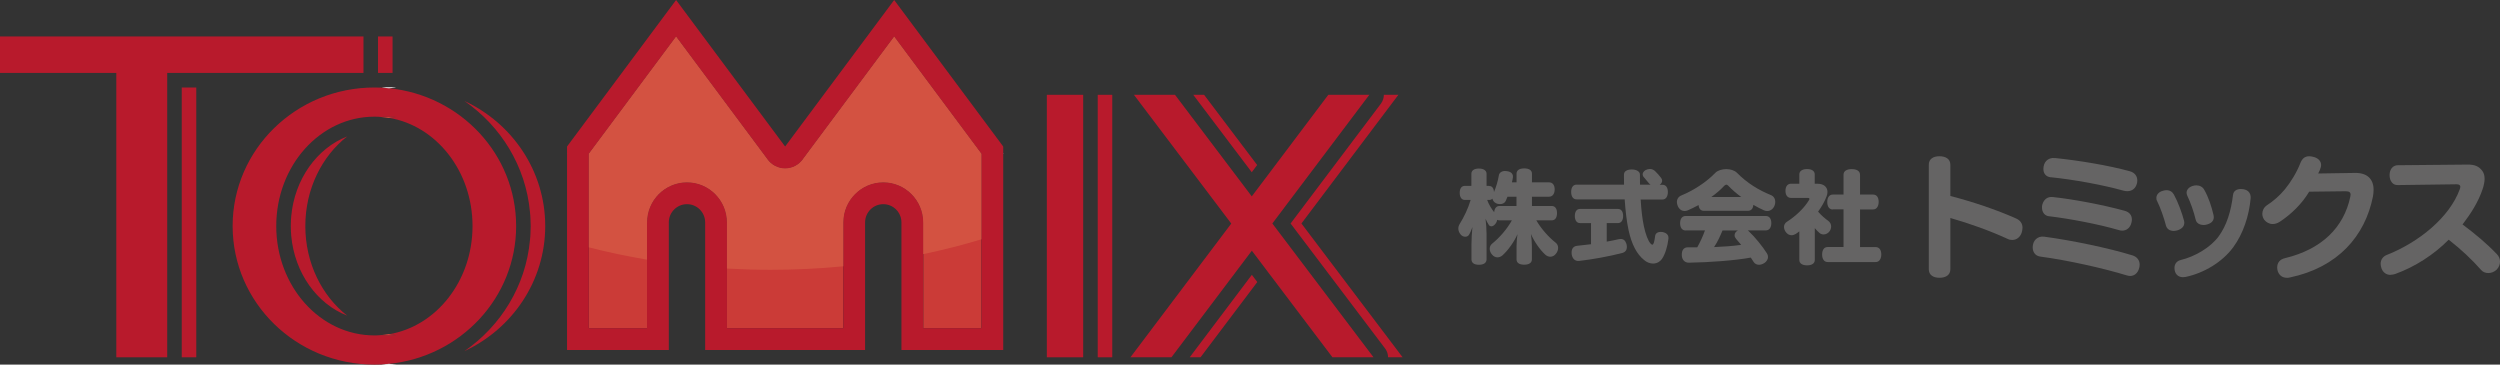 <svg width="288" height="42" viewBox="0 0 288 42" fill="none" xmlns="http://www.w3.org/2000/svg">
<rect x="0" y="0" width="288" height="42" fill="#333333" stroke="none"/>
<path d="M22.611 10.08H20.937V41.16H22.611V10.08Z" fill="#B81A2C"/>
<path d="M45.223 4.2H43.548V8.399H45.223V4.2Z" fill="#B81A2C"/>
<path d="M128.132 10.92H126.458V41.16H128.132V10.92Z" fill="#B81A2C"/>
<path d="M53.506 11.634C57.693 14.532 60.566 19.135 61.051 24.41C61.085 24.679 61.102 24.948 61.11 25.217C61.127 25.494 61.135 25.763 61.135 26.04C61.135 26.317 61.127 26.586 61.11 26.863C61.11 27.132 61.077 27.401 61.051 27.67C60.566 32.945 57.693 37.548 53.506 40.446C59.008 37.884 62.81 32.39 62.81 26.04C62.81 19.69 59.008 14.196 53.506 11.634ZM44.805 13.44C44.52 13.44 44.243 13.448 43.967 13.482C44.252 13.499 44.528 13.532 44.805 13.574C45.081 13.532 45.357 13.499 45.642 13.482C45.366 13.448 45.089 13.44 44.805 13.44ZM35.174 26.04C35.174 21.773 37.083 17.993 39.998 15.716C36.514 17.077 33.934 20.639 33.549 24.923C33.532 25.082 33.524 25.234 33.516 25.393C33.507 25.612 33.499 25.822 33.499 26.04C33.499 26.258 33.507 26.468 33.516 26.687C33.524 26.846 33.532 26.998 33.549 27.157C33.934 31.441 36.514 35.003 39.998 36.364C37.083 34.087 35.174 30.307 35.174 26.04ZM44.805 38.506C44.528 38.548 44.252 38.581 43.967 38.598C44.243 38.632 44.52 38.64 44.805 38.64C45.089 38.64 45.366 38.632 45.642 38.598C45.357 38.581 45.081 38.548 44.805 38.506Z" fill="#B81A2C"/>
<path d="M144.204 19.841L137.462 10.92H138.71L144.824 19.009L144.204 19.841Z" fill="#B81A2C"/>
<path d="M144.212 31.66L144.84 32.491L138.3 41.16H137.052L144.212 31.66Z" fill="#B81A2C"/>
<path d="M161.581 41.16H159.906C159.906 40.807 159.789 40.446 159.563 40.144L148.676 25.746L159.086 11.936C159.304 11.634 159.421 11.281 159.421 10.92H161.096L149.924 25.746L161.581 41.16Z" fill="#B81A2C"/>
<path opacity="0.66" d="M65.381 17.64L65.323 17.724V17.64H65.381Z" fill="white"/>
<path opacity="0.66" d="M115.571 17.64V17.724L115.512 17.64H115.571Z" fill="white"/>
<path d="M41.873 4.2V8.4H19.262V41.16H13.399V8.4H0V4.2H41.873Z" fill="#B81A2C"/>
<path d="M43.13 8.4C43.272 8.4 43.406 8.4 43.548 8.408L43.13 8.4Z" fill="white"/>
<path d="M124.783 10.92H120.596V41.16H124.783V10.92Z" fill="#B81A2C"/>
<path d="M44.804 10.08C44.52 10.08 44.243 10.088 43.967 10.097C44.243 10.114 44.52 10.139 44.796 10.164H44.813C45.089 10.139 45.365 10.114 45.642 10.097C45.365 10.097 45.089 10.08 44.804 10.08ZM44.813 41.916H44.796C44.52 41.941 44.243 41.966 43.967 41.983C44.243 41.992 44.52 42 44.804 42C45.089 42 45.365 41.992 45.642 41.983C45.365 41.966 45.089 41.941 44.813 41.916Z" fill="white"/>
<path d="M44.804 38.506C44.528 38.548 44.252 38.581 43.967 38.598C44.243 38.632 44.52 38.64 44.804 38.64C45.089 38.64 45.365 38.632 45.642 38.598C45.357 38.581 45.081 38.548 44.804 38.506ZM44.804 13.44C44.52 13.44 44.243 13.448 43.967 13.482C44.252 13.499 44.528 13.532 44.804 13.574C45.081 13.532 45.357 13.499 45.642 13.482C45.365 13.448 45.089 13.44 44.804 13.44Z" fill="#D35241"/>
<path d="M44.813 10.164H44.796C44.52 10.139 44.243 10.114 43.967 10.097C43.691 10.097 43.414 10.08 43.13 10.08C34.11 10.08 26.799 17.228 26.799 26.04C26.799 34.852 34.11 42 43.13 42C43.414 42 43.691 41.992 43.967 41.983C44.243 41.966 44.52 41.941 44.796 41.916H44.813C53.045 41.093 59.46 34.297 59.46 26.04C59.46 17.783 53.045 10.987 44.813 10.164ZM44.805 38.506C45.081 38.548 45.357 38.581 45.642 38.598C45.366 38.632 45.089 38.64 44.805 38.64C44.52 38.64 44.243 38.632 43.967 38.598C43.691 38.632 43.414 38.64 43.13 38.64C36.882 38.64 31.824 32.995 31.824 26.04C31.824 19.085 36.882 13.44 43.13 13.44C43.414 13.44 43.691 13.448 43.967 13.482C44.243 13.448 44.52 13.44 44.805 13.44C45.089 13.44 45.366 13.448 45.642 13.482C45.357 13.499 45.081 13.532 44.805 13.574C50.257 14.482 54.435 19.715 54.435 26.04C54.435 32.365 50.257 37.598 44.805 38.506Z" fill="#B81A2C"/>
<path d="M44.804 10.08C44.52 10.08 44.243 10.088 43.967 10.097C44.243 10.114 44.52 10.139 44.796 10.164H44.813C45.089 10.139 45.365 10.114 45.642 10.097C45.365 10.097 45.089 10.08 44.804 10.08ZM44.813 41.916H44.796C44.52 41.941 44.243 41.966 43.967 41.983C44.243 41.992 44.52 42 44.804 42C45.089 42 45.365 41.992 45.642 41.983C45.365 41.966 45.089 41.941 44.813 41.916Z" fill="white"/>
<path d="M158.231 41.16H153.5L145.887 31.097L145.05 29.988L144.212 28.879L134.95 41.16H130.227L141.842 25.754L130.628 10.92H135.36L144.204 22.621L145.879 20.404L153.022 10.92H157.746L146.574 25.746L158.231 41.16Z" fill="#B81A2C"/>
<path d="M113.058 17.716V37.8H106.359V25.62C106.359 23.075 104.29 21 101.753 21C99.215 21 97.147 23.075 97.147 25.62V37.8H83.747V25.62C83.747 23.075 81.678 21 79.141 21C76.603 21 74.535 23.075 74.535 25.62V37.8H67.835V17.716L77.885 4.217L88.353 18.278L88.387 18.329C88.856 19.001 89.626 19.404 90.447 19.404C91.267 19.404 92.038 19.001 92.507 18.329L92.54 18.278L103.009 4.217L113.058 17.716Z" fill="#CB3B37"/>
<path d="M65.323 17.64V17.724L65.381 17.64H65.323ZM115.512 17.64L115.571 17.724V17.64H115.512Z" fill="#D35241"/>
<path d="M115.571 16.884L115.512 16.8L103.009 0L90.505 16.8L90.447 16.884L90.388 16.8L77.885 0L65.381 16.8L65.323 16.884V17.64H65.381L65.323 17.724V40.32H77.047V25.62C77.047 24.461 77.985 23.52 79.141 23.52C80.297 23.52 81.235 24.461 81.235 25.62V40.32H99.659V25.62C99.659 24.461 100.597 23.52 101.753 23.52C102.908 23.52 103.846 24.461 103.846 25.62V40.32H115.571V17.724L115.512 17.64H115.571V16.884ZM113.058 37.8H106.359V25.62C106.359 23.075 104.29 21 101.753 21C99.215 21 97.147 23.075 97.147 25.62V37.8H83.747V25.62C83.747 23.075 81.678 21 79.141 21C76.603 21 74.535 23.075 74.535 25.62V37.8H67.835V17.716L77.885 4.217L88.353 18.278L88.386 18.329C88.856 19.001 89.626 19.404 90.447 19.404C91.267 19.404 92.038 19.001 92.507 18.329L92.54 18.278L103.009 4.217L113.058 17.716V37.8Z" fill="#B81A2C"/>
<path d="M113.058 17.716V27.569C110.889 28.224 108.653 28.795 106.359 29.274V25.62C106.359 23.075 104.29 21 101.753 21C99.215 21 97.147 23.075 97.147 25.62V30.677C94.408 30.946 91.611 31.08 88.772 31.08C87.08 31.08 85.405 31.03 83.747 30.937V25.62C83.747 23.075 81.678 21 79.141 21C76.603 21 74.535 23.075 74.535 25.62V29.912C72.249 29.526 70.013 29.056 67.835 28.493V17.716L77.885 4.217L88.353 18.278L88.387 18.329C88.856 19.001 89.626 19.404 90.447 19.404C91.267 19.404 92.038 19.001 92.507 18.329L92.54 18.278L103.009 4.217L113.058 17.716Z" fill="#D35241"/>
<path d="M171.564 21.427C171.894 21.427 172.088 21.692 172.105 22.131C172.35 21.552 172.569 20.831 172.671 20.186C172.721 19.904 172.992 19.697 173.389 19.697C173.456 19.697 173.532 19.705 173.617 19.722C174.081 19.78 174.292 20.037 174.292 20.334C174.292 20.368 174.292 20.417 174.284 20.45C174.258 20.624 174.225 20.823 174.174 21.005H174.706V20.003C174.706 19.606 175.052 19.399 175.593 19.399C176.133 19.399 176.48 19.606 176.48 20.003V21.005H178.448C178.861 21.005 179.098 21.32 179.098 21.817C179.098 22.313 178.861 22.661 178.448 22.661H176.48V23.729H178.752C179.157 23.729 179.368 24.044 179.368 24.54C179.368 25.07 179.157 25.385 178.752 25.385H176.986C177.519 26.32 178.372 27.297 179.225 27.968C179.41 28.117 179.495 28.324 179.495 28.556C179.495 28.788 179.41 29.019 179.25 29.226C179.064 29.466 178.828 29.574 178.6 29.574C178.397 29.574 178.194 29.491 178.034 29.351C177.409 28.796 176.708 27.777 176.361 26.95C176.421 27.38 176.471 27.844 176.471 28.307V29.889C176.471 30.286 176.125 30.493 175.584 30.493C175.044 30.493 174.706 30.286 174.706 29.889V28.332C174.706 27.869 174.757 27.405 174.816 26.974C174.461 27.811 173.726 28.854 173.076 29.425C172.907 29.566 172.713 29.648 172.51 29.648C172.282 29.648 172.046 29.541 171.86 29.301C171.691 29.102 171.615 28.87 171.615 28.655C171.615 28.44 171.699 28.224 171.885 28.076C172.747 27.388 173.633 26.362 174.166 25.385H172.738C172.645 25.385 172.561 25.36 172.476 25.327C172.451 25.501 172.367 25.675 172.248 25.815C172.096 25.989 171.944 26.072 171.809 26.072C171.674 26.072 171.564 26.006 171.488 25.873C171.37 25.675 171.243 25.459 171.133 25.203C171.201 25.757 171.252 26.411 171.252 26.974V29.872C171.252 30.278 170.931 30.501 170.373 30.501C169.816 30.501 169.512 30.278 169.512 29.872V28.191C169.512 27.496 169.563 26.809 169.622 26.163C169.503 26.503 169.351 26.858 169.216 27.066C169.132 27.19 168.98 27.272 168.794 27.272C168.617 27.272 168.405 27.19 168.262 27.008C168.093 26.809 168 26.569 168 26.32C168 26.146 168.051 25.973 168.152 25.807C168.65 25.004 169.123 24.035 169.419 23.034H168.76C168.372 23.034 168.16 22.719 168.16 22.214C168.16 21.709 168.372 21.411 168.76 21.411H169.503V20.02C169.503 19.639 169.824 19.416 170.365 19.416C170.905 19.416 171.252 19.639 171.252 20.02V21.411H171.556L171.564 21.427ZM171.328 23.05C171.514 23.563 171.801 24.027 172.13 24.449C172.155 24.011 172.392 23.729 172.73 23.729H174.698V22.661H173.659C173.6 22.835 173.532 23 173.456 23.158C173.338 23.398 173.076 23.514 172.797 23.514C172.628 23.514 172.468 23.481 172.316 23.398C172.113 23.29 171.97 23.1 171.927 22.884C171.834 22.976 171.716 23.034 171.573 23.034H171.336L171.328 23.05Z" fill="#656464"/>
<path d="M190.154 21.279C190.069 21.229 190.002 21.163 189.943 21.096C189.74 20.84 189.588 20.658 189.36 20.401C189.275 20.31 189.233 20.194 189.233 20.086C189.233 19.904 189.36 19.714 189.579 19.59C189.748 19.507 189.909 19.465 190.061 19.465C190.289 19.465 190.483 19.548 190.652 19.697C190.888 19.921 191.176 20.244 191.37 20.509C191.437 20.616 191.48 20.715 191.48 20.823C191.48 21.005 191.37 21.171 191.193 21.287H191.513C191.919 21.287 192.138 21.61 192.138 22.123C192.138 22.636 191.91 22.984 191.513 22.984H189.005C189.073 24.176 189.191 25.178 189.368 26.031C189.571 27.016 189.867 27.736 190.111 28.018C190.204 28.134 190.289 28.192 190.348 28.192C190.407 28.192 190.458 28.125 190.517 27.985C190.576 27.802 190.635 27.513 190.669 27.206C190.694 26.917 190.931 26.718 191.294 26.718C191.353 26.718 191.421 26.718 191.497 26.726C191.961 26.809 192.206 27.049 192.206 27.397V27.488C192.105 28.366 191.826 29.301 191.471 29.806C191.226 30.162 190.846 30.361 190.432 30.361C190.086 30.361 189.731 30.236 189.402 29.955C188.549 29.268 187.975 28.167 187.611 26.519C187.409 25.567 187.257 24.375 187.164 22.968H181.623C181.218 22.968 180.998 22.628 180.998 22.106C180.998 21.585 181.226 21.27 181.623 21.27H187.088C187.079 20.898 187.079 20.509 187.079 20.111C187.079 19.714 187.468 19.523 187.975 19.523C188.481 19.523 188.921 19.73 188.921 20.111C188.921 20.517 188.921 20.898 188.929 21.27H190.137L190.154 21.279ZM182.02 25.7C181.632 25.7 181.421 25.377 181.421 24.88C181.421 24.383 181.632 24.069 182.02 24.069H186.387C186.775 24.069 186.986 24.392 186.986 24.88C186.986 25.368 186.775 25.7 186.387 25.7H185.095V27.836C185.593 27.744 186.066 27.653 186.48 27.554C186.564 27.546 186.632 27.529 186.716 27.529C187.012 27.529 187.24 27.695 187.367 28.101C187.392 28.225 187.417 28.341 187.417 28.448C187.417 28.788 187.248 29.036 186.91 29.135C185.373 29.541 183.397 29.889 181.944 30.054C181.91 30.063 181.877 30.063 181.826 30.063C181.387 30.063 181.125 29.748 181.057 29.284C181.049 29.218 181.049 29.144 181.049 29.078C181.049 28.622 181.285 28.357 181.691 28.316C182.164 28.266 182.713 28.208 183.287 28.134V25.708H182.029L182.02 25.7Z" fill="#656464"/>
<path d="M196.277 24.284C195.922 24.284 195.711 24.044 195.677 23.622C195.264 23.845 194.85 24.052 194.444 24.226C194.326 24.276 194.199 24.309 194.064 24.309C193.76 24.309 193.473 24.143 193.287 23.754C193.22 23.588 193.177 23.431 193.177 23.282C193.177 22.934 193.363 22.653 193.684 22.52C195.01 21.974 196.514 21.047 197.62 19.896C197.89 19.631 198.38 19.482 198.87 19.482C199.334 19.482 199.807 19.623 200.086 19.896C201.277 21.113 202.679 21.941 204.005 22.471C204.351 22.611 204.512 22.926 204.512 23.257C204.512 23.423 204.478 23.58 204.41 23.729C204.242 24.11 203.921 24.309 203.583 24.309C203.465 24.309 203.338 24.284 203.203 24.226C202.814 24.052 202.4 23.845 201.986 23.597C201.953 24.027 201.742 24.284 201.361 24.284H196.277ZM194.199 26.552C193.777 26.552 193.549 26.23 193.549 25.716C193.549 25.203 193.777 24.88 194.199 24.88H203.405C203.828 24.88 204.056 25.195 204.056 25.7C204.056 26.205 203.828 26.544 203.405 26.544H201.345C201.345 26.544 201.412 26.602 201.454 26.635C202.198 27.339 203.017 28.349 203.549 29.185C203.633 29.309 203.676 29.45 203.676 29.599C203.676 29.856 203.532 30.112 203.253 30.303C203.051 30.427 202.831 30.502 202.637 30.502C202.392 30.502 202.172 30.394 202.037 30.203C201.927 30.03 201.809 29.856 201.691 29.674C199.833 30.013 196.986 30.22 194.571 30.261C194.073 30.27 193.752 29.922 193.743 29.384V29.334C193.743 28.812 193.971 28.49 194.453 28.49H195.525C195.872 27.86 196.176 27.215 196.412 26.544H194.199V26.552ZM200.593 22.694C200.027 22.28 199.495 21.825 199.09 21.386C199.022 21.32 198.946 21.27 198.878 21.27C198.811 21.27 198.735 21.32 198.65 21.386C198.236 21.841 197.713 22.28 197.147 22.694H200.593ZM198.431 26.552C198.16 27.215 197.865 27.86 197.459 28.465C198.498 28.415 199.546 28.357 200.584 28.208C200.382 27.976 200.179 27.736 199.993 27.513C199.892 27.389 199.824 27.248 199.824 27.107C199.824 26.884 199.951 26.677 200.204 26.552H198.431Z" fill="#656464"/>
<path d="M209.436 21.171C210.035 21.171 210.525 21.51 210.525 22.107C210.525 22.272 210.492 22.446 210.416 22.636C210.204 23.208 209.858 23.804 209.444 24.383C209.85 24.847 210.264 25.195 210.593 25.426C210.829 25.592 210.948 25.832 210.948 26.089C210.948 26.263 210.897 26.436 210.796 26.602C210.618 26.867 210.348 27.008 210.078 27.008C209.9 27.008 209.731 26.95 209.596 26.826C209.419 26.677 209.242 26.486 209.064 26.279V29.955C209.064 30.352 208.718 30.568 208.169 30.568C207.62 30.568 207.282 30.336 207.282 29.955V26.652C207.155 26.759 207.012 26.85 206.868 26.95C206.716 27.041 206.547 27.099 206.387 27.099C206.142 27.099 205.889 26.975 205.703 26.701C205.584 26.519 205.517 26.329 205.517 26.147C205.517 25.915 205.627 25.691 205.863 25.542C206.894 24.88 207.865 23.953 208.397 23.05C208.431 23.001 208.448 22.959 208.448 22.91C208.448 22.852 208.397 22.802 208.279 22.802H206.336C205.922 22.802 205.686 22.487 205.686 21.982C205.686 21.477 205.922 21.163 206.336 21.163H207.282V20.086C207.282 19.706 207.628 19.474 208.169 19.474C208.709 19.474 209.056 19.697 209.056 20.086V21.163H209.461L209.436 21.171ZM211.142 24.135C210.728 24.135 210.5 23.787 210.5 23.274C210.5 22.761 210.728 22.413 211.142 22.413H212.375V20.128C212.375 19.697 212.747 19.482 213.321 19.482C213.895 19.482 214.275 19.706 214.275 20.128V22.413H215.779C216.193 22.413 216.421 22.736 216.421 23.249C216.421 23.762 216.193 24.127 215.779 24.127H214.275V28.465H216.083C216.497 28.465 216.725 28.804 216.725 29.309C216.725 29.814 216.497 30.187 216.083 30.187H210.551C210.137 30.187 209.909 29.839 209.909 29.318C209.909 28.796 210.137 28.456 210.551 28.456H212.375V24.118H211.142V24.135Z" fill="#656464"/>
<path d="M223.431 18C224.166 18 224.681 18.331 224.681 18.977V22.578C227.198 23.224 229.959 24.151 232.257 25.17C232.755 25.393 232.992 25.766 232.992 26.238C232.992 26.412 232.958 26.585 232.899 26.792C232.738 27.297 232.324 27.645 231.809 27.645C231.649 27.645 231.454 27.612 231.277 27.521C229.351 26.627 226.851 25.724 224.681 25.112V31.023C224.681 31.669 224.166 32 223.431 32C222.696 32 222.198 31.669 222.198 31.023V18.977C222.198 18.331 222.679 18 223.431 18Z" fill="#656464"/>
<path d="M235.044 29.558C234.453 29.483 234.166 29.02 234.166 28.49C234.166 27.736 234.698 27.165 235.483 27.264C238.743 27.703 242.899 28.572 245.652 29.417C246.218 29.591 246.488 30.013 246.488 30.485C246.488 30.609 246.471 30.733 246.437 30.866C246.294 31.445 245.889 31.793 245.382 31.793C245.272 31.793 245.137 31.76 245.01 31.727C242.282 30.891 238.194 29.98 235.044 29.558ZM236.074 24.921C235.508 24.855 235.238 24.416 235.238 23.911C235.238 23.804 235.238 23.688 235.272 23.58C235.449 22.951 235.897 22.62 236.522 22.703C238.836 22.951 242.198 23.58 244.74 24.276C245.331 24.433 245.593 24.814 245.593 25.294C245.593 25.401 245.576 25.526 245.542 25.658C245.399 26.238 244.993 26.569 244.47 26.569C244.36 26.569 244.216 26.552 244.081 26.503C241.758 25.824 238.431 25.195 236.074 24.913V24.921ZM236.252 20.426C235.66 20.36 235.399 19.954 235.399 19.465C235.399 18.745 235.846 18.116 236.75 18.207C239.512 18.488 242.941 19.06 245.365 19.73C245.939 19.888 246.218 20.31 246.218 20.798C246.218 20.906 246.201 21.03 246.167 21.163C246.007 21.726 245.601 22.024 245.061 22.024C244.917 22.024 244.757 22.007 244.596 21.957C242.299 21.312 238.904 20.682 236.252 20.418V20.426Z" fill="#656464"/>
<path d="M250.416 26.602C250.002 26.602 249.63 26.412 249.52 25.989C249.309 25.153 248.878 23.911 248.49 23.141C248.422 23.034 248.414 22.901 248.414 22.794C248.414 22.446 248.684 22.115 249.123 21.991C249.284 21.941 249.444 21.908 249.571 21.908C249.968 21.908 250.263 22.098 250.441 22.429C250.922 23.307 251.37 24.541 251.598 25.418C251.615 25.501 251.632 25.575 251.632 25.658C251.632 26.114 251.294 26.395 250.829 26.536C250.703 26.569 250.559 26.602 250.424 26.602H250.416ZM251.48 31.934C250.914 31.934 250.5 31.553 250.5 30.866C250.5 30.444 250.728 30.079 251.209 29.955C252.831 29.574 254.63 28.523 255.576 27.248C256.522 25.973 257.02 24.292 257.24 22.479C257.291 21.974 257.687 21.775 258.152 21.775C258.87 21.775 259.326 22.156 259.275 22.843C259.098 24.839 258.422 26.917 257.274 28.473C256.024 30.187 253.887 31.462 251.784 31.901C251.674 31.917 251.573 31.934 251.48 31.934ZM253.836 25.915C253.422 25.915 253.034 25.724 252.941 25.302C252.747 24.466 252.35 23.307 251.978 22.553C251.927 22.429 251.894 22.322 251.894 22.206C251.894 21.841 252.181 21.544 252.603 21.419C252.747 21.37 252.89 21.353 253.017 21.353C253.405 21.353 253.76 21.527 253.946 21.891C254.41 22.711 254.782 23.812 254.993 24.756C255.01 24.847 255.027 24.93 255.027 25.021C255.027 25.443 254.74 25.724 254.258 25.857C254.132 25.89 253.988 25.923 253.845 25.923L253.836 25.915Z" fill="#656464"/>
<path d="M263.448 32C262.949 32 262.569 31.735 262.4 31.247C262.35 31.089 262.333 30.949 262.333 30.808C262.333 30.286 262.62 29.881 263.228 29.74C267.468 28.721 270.002 26.205 270.753 22.678C270.77 22.587 270.787 22.487 270.787 22.429C270.787 22.164 270.644 22.032 270.221 22.032L266.015 22.082C265.213 23.448 263.929 24.706 262.612 25.559C262.341 25.733 262.063 25.807 261.809 25.807C261.421 25.807 261.074 25.617 260.829 25.302C260.703 25.112 260.618 24.88 260.618 24.623C260.618 24.259 260.796 23.887 261.15 23.646C261.86 23.191 262.612 22.545 263.22 21.808C263.895 20.989 264.588 19.855 265.002 18.787C265.213 18.248 265.534 18 266.032 18C266.176 18 266.319 18.033 266.48 18.066C267.088 18.207 267.392 18.588 267.392 19.01C267.392 19.101 267.375 19.217 267.341 19.308C267.291 19.498 267.198 19.714 267.054 19.987L271.26 19.921C272.738 19.888 273.439 20.658 273.439 21.875C273.439 22.115 273.405 22.38 273.363 22.645C272.451 27.19 269.334 30.791 263.819 31.959C263.693 31.992 263.566 32.008 263.431 32.008L263.448 32Z" fill="#656464"/>
<path d="M275.407 31.669C274.943 31.669 274.554 31.429 274.36 30.948C274.292 30.758 274.25 30.568 274.25 30.394C274.25 29.939 274.495 29.558 274.943 29.375C278.709 27.893 282.198 25.004 283.363 21.808C283.397 21.701 283.431 21.601 283.431 21.527C283.431 21.32 283.287 21.229 282.983 21.229L276.209 21.32C275.66 21.337 275.28 20.865 275.28 20.169C275.28 19.474 275.686 19.035 276.226 19.035L284.233 18.96C285.111 18.944 285.61 19.184 285.981 19.714C286.142 19.937 286.226 20.235 286.226 20.591C286.226 20.922 286.15 21.328 285.998 21.784C285.5 23.265 284.664 24.582 283.684 25.857C285.196 26.991 286.446 28.026 287.645 29.284C287.89 29.533 288 29.839 288 30.137C288 30.452 287.89 30.766 287.628 31.048C287.375 31.313 287.003 31.454 286.666 31.454C286.328 31.454 286.041 31.346 285.829 31.106C284.757 29.897 283.583 28.779 282.088 27.612C280.407 29.326 278.177 30.758 275.931 31.561C275.753 31.627 275.559 31.652 275.399 31.652L275.407 31.669Z" fill="#656464"/>
</svg>
